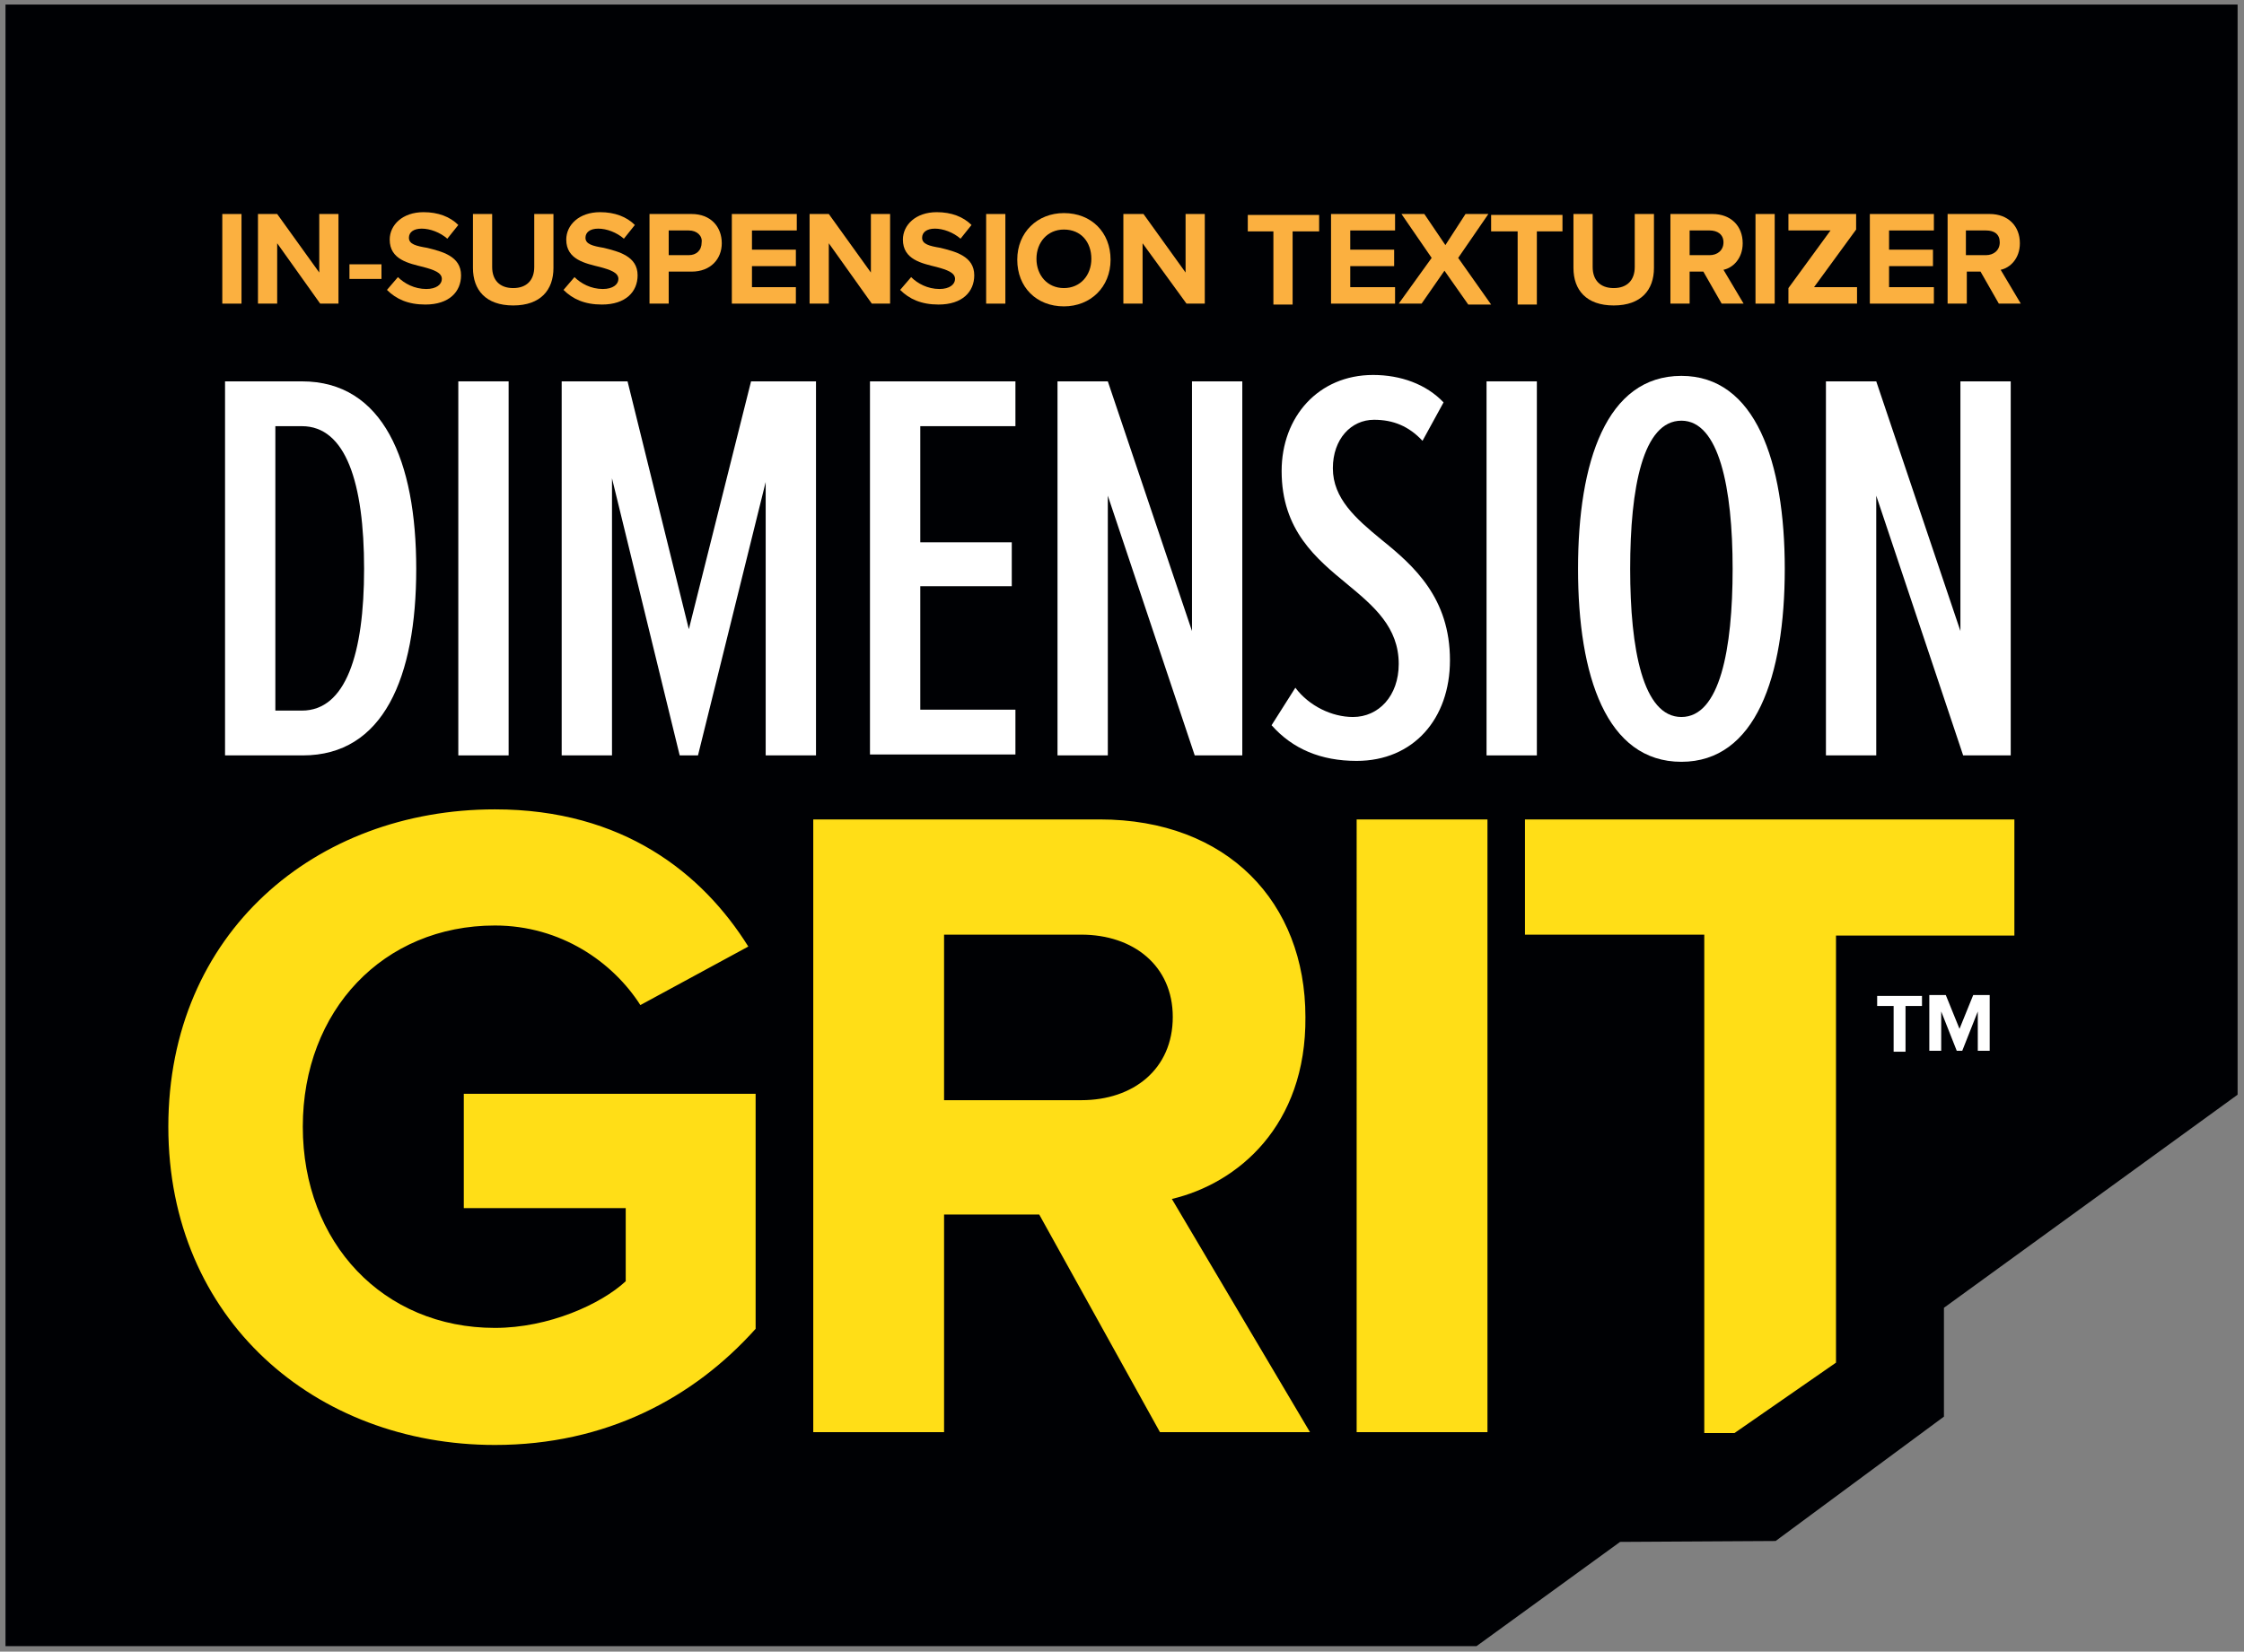 <?xml version="1.0" encoding="utf-8"?>
<!-- Generator: Adobe Illustrator 27.4.0, SVG Export Plug-In . SVG Version: 6.00 Build 0)  -->
<svg version="1.1" id="Layer_1" xmlns="http://www.w3.org/2000/svg" xmlns:xlink="http://www.w3.org/1999/xlink" x="0px" y="0px"
	 viewBox="0 0 245.3 180.6" style="enable-background:new 0 0 245.3 180.6;" xml:space="preserve">
<rect x="0" y="0" width="245.3" height="180.6" fill="#808080" stroke="none"/>
<style type="text/css">
	.st0{fill:#000104;}
	.st1{fill:#FFFFFF;}
	.st2{fill:#FFDE17;}
	.st3{fill:#FBB040;}
</style>
<g>
	<polygon class="st0" points="244.6,0.5 0.6,0.5 0.6,180 161.4,180 177.1,168.6 194.1,168.5 212.5,154.9 212.5,143 244.6,119.7 	"/>
	<g>
		<path class="st1" d="M24.6,41.7H33c8.9,0,12.5,8.7,12.5,20.5c0,11.9-3.6,20.4-12.4,20.4h-8.5V41.7z M33,77.7
			c4.8,0,6.8-6.2,6.8-15.5c0-9.4-2-15.6-6.8-15.6h-2.9v31.1H33z"/>
		<path class="st1" d="M50.1,41.7h5.5v40.9h-5.5V41.7z"/>
		<path class="st1" d="M83.8,52.3l-7.5,30.3h-2l-7.4-30.3v30.3h-5.5V41.7h7.2l6.7,27.1l6.8-27.1h7.1v40.9h-5.5V52.3z"/>
		<path class="st1" d="M95.1,41.7H111v4.9h-10.4v12.7h10v4.8h-10v13.5H111v4.9H95.1V41.7z"/>
		<path class="st1" d="M121.1,54.2v28.4h-5.5V41.7h5.5l9.2,27.3V41.7h5.5v40.9h-5.2L121.1,54.2z"/>
		<path class="st1" d="M141.6,75.2c1.5,2,4,3.2,6.3,3.2c2.8,0,5-2.3,5-5.8c0-4-2.7-6.3-5.6-8.7c-3.4-2.8-7.2-5.9-7.2-12.4
			c0-5.9,4-10.5,10-10.5c3,0,5.8,1,7.7,3l-2.3,4.2c-1.5-1.6-3.2-2.3-5.3-2.3c-2.5,0-4.5,2.1-4.5,5.3c0,3.3,2.5,5.5,5.3,7.8
			c3.6,2.9,7.5,6.4,7.5,13.2c0,6.4-4,11-10.2,11c-3.9,0-7-1.3-9.3-3.9L141.6,75.2z"/>
		<path class="st1" d="M162.5,41.7h5.5v40.9h-5.5V41.7z"/>
		<path class="st1" d="M183.8,41.1c8.1,0,11.3,9.4,11.3,21.1c0,11.8-3.2,21.1-11.3,21.1c-8.2,0-11.3-9.4-11.3-21.1
			C172.5,50.5,175.6,41.1,183.8,41.1z M183.8,46c-4.2,0-5.6,7.3-5.6,16.2c0,8.8,1.4,16.2,5.6,16.2c4.2,0,5.6-7.4,5.6-16.2
			C189.4,53.3,187.9,46,183.8,46z"/>
		<path class="st1" d="M205.1,54.2v28.4h-5.5V41.7h5.5l9.2,27.3V41.7h5.5v40.9h-5.2L205.1,54.2z"/>
	</g>
	<path class="st2" d="M50.7,119.6h31.9v25.7c-6.8,7.6-16.4,12.7-28.5,12.7c-19.6,0-35.7-13.7-35.7-34.8c0-21.2,16.1-34.7,35.7-34.7
		c14,0,22.7,7,27.7,15L70,109.9c-3-4.7-8.7-8.7-15.9-8.7c-12.2,0-21,9.3-21,22c0,12.7,8.8,22,21,22c5.9,0,11.6-2.6,14.3-5.1v-8H50.7
		V119.6z M128.1,131.1l15.1,25.5h-16.4l-13.2-23.8h-10.4v23.8H88.9v-67h31.3c14,0,22.5,9.1,22.5,21.6
		C142.8,123.1,135.3,129.4,128.1,131.1z M128.2,111.2c0-5.6-4.3-9-10-9h-15v18.1h15C123.9,120.3,128.2,116.9,128.2,111.2z
		 M148.4,156.6l14.2,0l0-67h-14.3V156.6z M166.7,89.6v12.6h19.6v54.5h3.3l11.1-7.7v-46.7h19.5V89.6H166.7z"/>
	<g>
		<path class="st1" d="M207,110h-1.8v-1.1h4.9v1.1h-1.8v5H207V110z"/>
		<path class="st1" d="M216.2,110.6l-1.7,4.3h-0.6l-1.7-4.3v4.3h-1.3v-6.1h1.8l1.5,3.7l1.5-3.7h1.8v6.1h-1.3V110.6z"/>
	</g>
	<g>
		<path class="st3" d="M24.3,23.4h2.1v9.8h-2.1V23.4z"/>
		<path class="st3" d="M30.3,26.6v6.6h-2.1v-9.8h2.1l4.6,6.4v-6.4H37v9.8h-2L30.3,26.6z"/>
		<path class="st3" d="M38.2,28.9h3.5v1.6h-3.5V28.9z"/>
		<path class="st3" d="M43.5,30.3c0.7,0.7,1.8,1.3,3.1,1.3c1.1,0,1.7-0.5,1.7-1.1c0-0.7-0.9-1-2-1.3c-1.6-0.4-3.7-0.8-3.7-3
			c0-1.6,1.4-3,3.7-3c1.6,0,2.9,0.5,3.8,1.4l-1.2,1.5c-0.8-0.7-1.9-1.1-2.8-1.1c-0.9,0-1.4,0.4-1.4,1c0,0.7,0.8,0.9,2,1.1
			c1.6,0.4,3.7,0.9,3.7,3c0,1.8-1.3,3.2-3.9,3.2c-1.9,0-3.2-0.6-4.2-1.6L43.5,30.3z"/>
		<path class="st3" d="M51.7,23.4h2.1v5.8c0,1.4,0.8,2.3,2.3,2.3c1.5,0,2.3-0.9,2.3-2.3v-5.8h2.1v5.9c0,2.4-1.4,4.1-4.4,4.1
			c-3,0-4.4-1.7-4.4-4.1V23.4z"/>
		<path class="st3" d="M62.8,30.3c0.7,0.7,1.8,1.3,3.1,1.3c1.1,0,1.7-0.5,1.7-1.1c0-0.7-0.9-1-2-1.3c-1.6-0.4-3.7-0.8-3.7-3
			c0-1.6,1.4-3,3.7-3c1.6,0,2.9,0.5,3.8,1.4l-1.2,1.5c-0.8-0.7-1.9-1.1-2.8-1.1c-0.9,0-1.4,0.4-1.4,1c0,0.7,0.8,0.9,2,1.1
			c1.6,0.4,3.7,0.9,3.7,3c0,1.8-1.3,3.2-3.9,3.2c-1.9,0-3.2-0.6-4.2-1.6L62.8,30.3z"/>
		<path class="st3" d="M71,23.4h4.6c2.1,0,3.3,1.4,3.3,3.2c0,1.7-1.2,3.1-3.3,3.1h-2.5v3.5H71V23.4z M75.3,25.2h-2.2v2.7h2.2
			c0.8,0,1.4-0.5,1.4-1.4C76.8,25.8,76.2,25.2,75.3,25.2z"/>
		<path class="st3" d="M80.1,23.4h7v1.8h-4.9v2.1h4.8v1.8h-4.8v2.3H87v1.8h-7V23.4z"/>
		<path class="st3" d="M90.6,26.6v6.6h-2.1v-9.8h2.1l4.6,6.4v-6.4h2.1v9.8h-2L90.6,26.6z"/>
		<path class="st3" d="M99.6,30.3c0.7,0.7,1.8,1.3,3.1,1.3c1.1,0,1.7-0.5,1.7-1.1c0-0.7-0.9-1-2-1.3c-1.6-0.4-3.7-0.8-3.7-3
			c0-1.6,1.4-3,3.7-3c1.6,0,2.9,0.5,3.8,1.4l-1.2,1.5c-0.8-0.7-1.9-1.1-2.8-1.1c-0.9,0-1.4,0.4-1.4,1c0,0.7,0.8,0.9,2,1.1
			c1.6,0.4,3.7,0.9,3.7,3c0,1.8-1.3,3.2-3.9,3.2c-1.9,0-3.2-0.6-4.2-1.6L99.6,30.3z"/>
		<path class="st3" d="M107.8,23.4h2.1v9.8h-2.1V23.4z"/>
		<path class="st3" d="M116.3,23.3c3,0,5.1,2.1,5.1,5.1s-2.2,5.1-5.1,5.1c-3,0-5.1-2.1-5.1-5.1S113.4,23.3,116.3,23.3z M116.3,25.1
			c-1.8,0-3,1.4-3,3.2c0,1.8,1.2,3.2,3,3.2c1.8,0,3-1.4,3-3.2C119.3,26.5,118.2,25.1,116.3,25.1z"/>
		<path class="st3" d="M124.9,26.6v6.6h-2.1v-9.8h2.2l4.6,6.4v-6.4h2.1v9.8h-2L124.9,26.6z"/>
		<path class="st3" d="M139.3,25.3h-2.9v-1.8h7.8v1.8h-2.9v8h-2.1V25.3z"/>
		<path class="st3" d="M145.5,23.4h7v1.8h-4.9v2.1h4.8v1.8h-4.8v2.3h4.9v1.8h-7V23.4z"/>
		<path class="st3" d="M157.9,29.6l-2.5,3.6h-2.5l3.6-5l-3.3-4.8h2.5l2.3,3.4l2.2-3.4h2.5l-3.3,4.8l3.6,5.1h-2.5L157.9,29.6z"/>
		<path class="st3" d="M165.9,25.3H163v-1.8h7.8v1.8H168v8h-2.1V25.3z"/>
		<path class="st3" d="M172,23.4h2.1v5.8c0,1.4,0.8,2.3,2.3,2.3c1.5,0,2.3-0.9,2.3-2.3v-5.8h2.1v5.9c0,2.4-1.4,4.1-4.4,4.1
			c-3,0-4.4-1.7-4.4-4.1V23.4z"/>
		<path class="st3" d="M186.2,29.7h-1.5v3.5h-2.1v-9.8h4.6c2,0,3.3,1.3,3.3,3.2c0,1.7-1.1,2.7-2.1,2.9l2.2,3.7h-2.4L186.2,29.7z
			 M186.9,25.2h-2.2v2.7h2.2c0.8,0,1.5-0.5,1.5-1.4S187.7,25.2,186.9,25.2z"/>
		<path class="st3" d="M191.9,23.4h2.1v9.8h-2.1V23.4z"/>
		<path class="st3" d="M195.5,31.5l4.6-6.3h-4.6v-1.8h7.4v1.7l-4.6,6.3h4.7v1.8h-7.5V31.5z"/>
		<path class="st3" d="M204.4,23.4h7v1.8h-4.9v2.1h4.8v1.8h-4.8v2.3h4.9v1.8h-7V23.4z"/>
		<path class="st3" d="M216.5,29.7h-1.5v3.5h-2.1v-9.8h4.6c2,0,3.3,1.3,3.3,3.2c0,1.7-1.1,2.7-2.1,2.9l2.2,3.7h-2.4L216.5,29.7z
			 M217.1,25.2h-2.2v2.7h2.2c0.8,0,1.5-0.5,1.5-1.4S218,25.2,217.1,25.2z"/>
	</g>
</g>
</svg>
